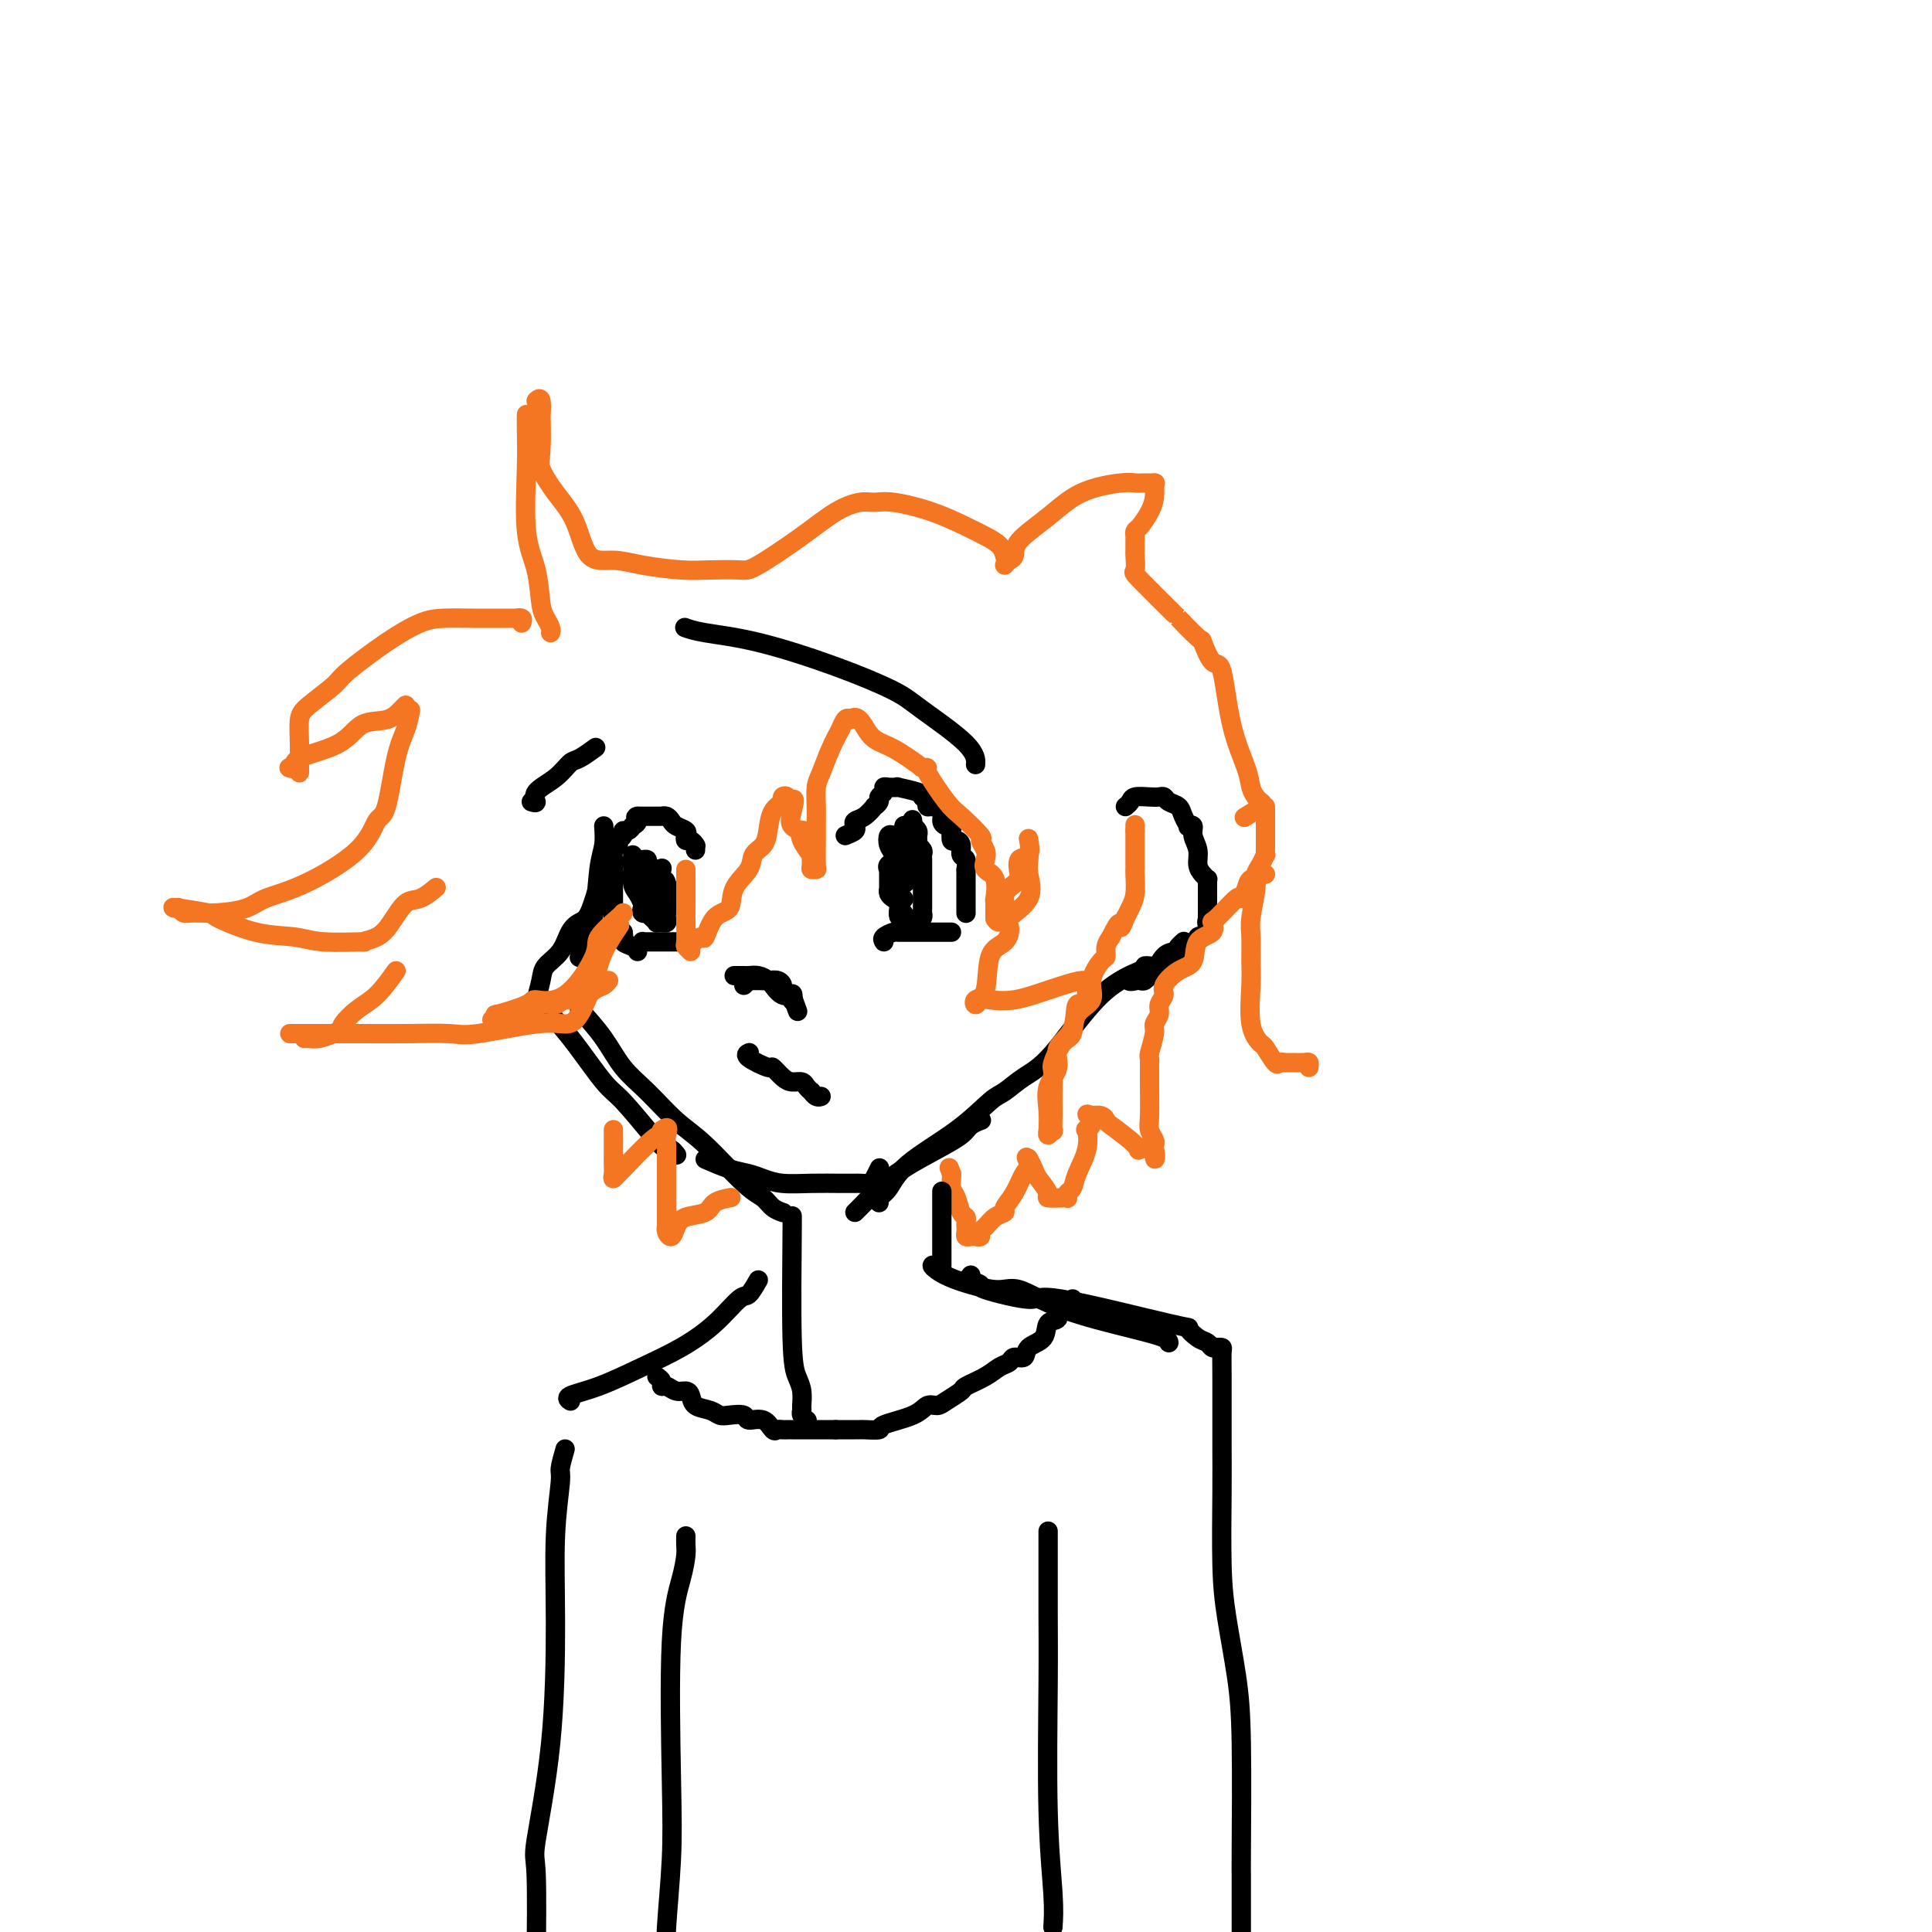 <svg viewBox='0 0 400 400' version='1.1' xmlns='http://www.w3.org/2000/svg' xmlns:xlink='http://www.w3.org/1999/xlink'><g fill='none' stroke='rgb(0,0,0)' stroke-width='4' stroke-linecap='round' stroke-linejoin='round'><path d='M125,171c0.097,1.355 0.194,2.710 0,4c-0.194,1.290 -0.679,2.514 -1,5c-0.321,2.486 -0.478,6.235 -1,9c-0.522,2.765 -1.408,4.545 -2,6c-0.592,1.455 -0.890,2.584 -1,3c-0.110,0.416 -0.031,0.119 0,0c0.031,-0.119 0.016,-0.059 0,0'/><path d='M126,178c-0.357,0.674 -0.715,1.348 -1,2c-0.285,0.652 -0.498,1.284 -1,3c-0.502,1.716 -1.294,4.518 -2,6c-0.706,1.482 -1.327,1.644 -2,2c-0.673,0.356 -1.400,0.905 -2,2c-0.600,1.095 -1.075,2.737 -2,4c-0.925,1.263 -2.300,2.146 -3,3c-0.700,0.854 -0.723,1.679 -1,3c-0.277,1.321 -0.806,3.138 -1,4c-0.194,0.862 -0.052,0.771 0,1c0.052,0.229 0.015,0.780 0,1c-0.015,0.220 -0.007,0.110 0,0'/><path d='M114,210c1.512,1.701 3.025,3.402 5,6c1.975,2.598 4.413,6.093 6,8c1.587,1.907 2.324,2.228 4,4c1.676,1.772 4.292,4.997 6,7c1.708,2.003 2.509,2.784 3,3c0.491,0.216 0.671,-0.134 1,0c0.329,0.134 0.808,0.753 1,1c0.192,0.247 0.096,0.124 0,0'/><path d='M120,209c1.772,1.966 3.544,3.932 5,6c1.456,2.068 2.595,4.238 4,6c1.405,1.762 3.076,3.115 5,5c1.924,1.885 4.101,4.301 6,6c1.899,1.699 3.522,2.679 6,5c2.478,2.321 5.813,5.981 8,8c2.187,2.019 3.225,2.397 4,3c0.775,0.603 1.285,1.432 2,2c0.715,0.568 1.633,0.877 2,1c0.367,0.123 0.184,0.062 0,0'/><path d='M146,240c1.729,0.754 3.458,1.509 5,2c1.542,0.491 2.899,0.720 4,1c1.101,0.280 1.948,0.611 3,1c1.052,0.389 2.308,0.836 4,1c1.692,0.164 3.819,0.044 6,0c2.181,-0.044 4.415,-0.014 6,0c1.585,0.014 2.519,0.010 3,0c0.481,-0.010 0.507,-0.028 1,0c0.493,0.028 1.452,0.100 2,0c0.548,-0.100 0.686,-0.373 1,-1c0.314,-0.627 0.804,-1.608 1,-2c0.196,-0.392 0.098,-0.196 0,0'/><path d='M177,251c0.074,-0.064 0.149,-0.128 1,-1c0.851,-0.872 2.479,-2.552 4,-4c1.521,-1.448 2.937,-2.665 5,-4c2.063,-1.335 4.774,-2.789 7,-4c2.226,-1.211 3.968,-2.180 5,-3c1.032,-0.820 1.355,-1.490 2,-2c0.645,-0.510 1.613,-0.860 2,-1c0.387,-0.140 0.194,-0.070 0,0'/><path d='M182,249c-0.172,-0.303 -0.345,-0.606 0,-1c0.345,-0.394 1.207,-0.877 2,-2c0.793,-1.123 1.516,-2.884 4,-5c2.484,-2.116 6.729,-4.585 10,-7c3.271,-2.415 5.568,-4.775 7,-6c1.432,-1.225 1.999,-1.316 3,-2c1.001,-0.684 2.435,-1.963 4,-3c1.565,-1.037 3.260,-1.833 6,-5c2.740,-3.167 6.524,-8.705 10,-12c3.476,-3.295 6.643,-4.347 8,-5c1.357,-0.653 0.904,-0.907 1,-1c0.096,-0.093 0.742,-0.027 1,0c0.258,0.027 0.129,0.013 0,0'/><path d='M233,167c0.386,-0.310 0.772,-0.620 1,-1c0.228,-0.380 0.298,-0.831 1,-1c0.702,-0.169 2.037,-0.057 3,0c0.963,0.057 1.553,0.059 2,0c0.447,-0.059 0.751,-0.180 1,0c0.249,0.180 0.444,0.662 1,1c0.556,0.338 1.474,0.534 2,1c0.526,0.466 0.662,1.202 1,2c0.338,0.798 0.879,1.659 1,2c0.121,0.341 -0.179,0.164 0,0c0.179,-0.164 0.835,-0.314 1,0c0.165,0.314 -0.162,1.093 0,2c0.162,0.907 0.814,1.941 1,3c0.186,1.059 -0.094,2.142 0,3c0.094,0.858 0.561,1.490 1,2c0.439,0.510 0.850,0.899 1,1c0.150,0.101 0.040,-0.086 0,0c-0.040,0.086 -0.011,0.446 0,1c0.011,0.554 0.003,1.303 0,2c-0.003,0.697 -0.001,1.341 0,2c0.001,0.659 0.000,1.331 0,2c-0.000,0.669 -0.000,1.334 0,2'/><path d='M250,191c0.932,3.663 0.261,0.822 0,0c-0.261,-0.822 -0.112,0.376 0,1c0.112,0.624 0.186,0.673 0,1c-0.186,0.327 -0.631,0.932 -1,1c-0.369,0.068 -0.663,-0.399 -1,0c-0.337,0.399 -0.719,1.665 -1,2c-0.281,0.335 -0.461,-0.260 -1,0c-0.539,0.260 -1.437,1.375 -2,2c-0.563,0.625 -0.791,0.760 -1,1c-0.209,0.240 -0.399,0.587 -1,1c-0.601,0.413 -1.614,0.894 -2,1c-0.386,0.106 -0.145,-0.164 0,0c0.145,0.164 0.193,0.762 0,1c-0.193,0.238 -0.629,0.116 -1,0c-0.371,-0.116 -0.678,-0.227 -1,0c-0.322,0.227 -0.661,0.793 -1,1c-0.339,0.207 -0.679,0.055 -1,0c-0.321,-0.055 -0.622,-0.015 -1,0c-0.378,0.015 -0.833,0.004 -1,0c-0.167,-0.004 -0.048,-0.001 0,0c0.048,0.001 0.024,0.001 0,0'/><path d='M234,203c-0.689,0.220 0.589,0.268 1,0c0.411,-0.268 -0.045,-0.854 0,-1c0.045,-0.146 0.592,0.146 1,0c0.408,-0.146 0.676,-0.732 1,-1c0.324,-0.268 0.702,-0.218 1,0c0.298,0.218 0.514,0.605 1,0c0.486,-0.605 1.241,-2.201 2,-3c0.759,-0.799 1.523,-0.802 2,-1c0.477,-0.198 0.667,-0.592 1,-1c0.333,-0.408 0.809,-0.831 1,-1c0.191,-0.169 0.095,-0.085 0,0'/><path d='M175,173c0.834,-0.336 1.667,-0.672 2,-1c0.333,-0.328 0.165,-0.647 0,-1c-0.165,-0.353 -0.327,-0.738 0,-1c0.327,-0.262 1.144,-0.399 2,-1c0.856,-0.601 1.750,-1.666 2,-2c0.250,-0.334 -0.144,0.065 0,0c0.144,-0.065 0.825,-0.592 1,-1c0.175,-0.408 -0.155,-0.698 0,-1c0.155,-0.302 0.794,-0.618 1,-1c0.206,-0.382 -0.022,-0.832 0,-1c0.022,-0.168 0.293,-0.056 1,0c0.707,0.056 1.849,0.056 2,0c0.151,-0.056 -0.690,-0.169 0,0c0.690,0.169 2.911,0.620 4,1c1.089,0.380 1.044,0.690 1,1'/><path d='M191,165c1.471,0.318 1.150,0.614 1,1c-0.150,0.386 -0.128,0.864 0,1c0.128,0.136 0.364,-0.069 1,0c0.636,0.069 1.673,0.413 2,1c0.327,0.587 -0.057,1.419 0,2c0.057,0.581 0.554,0.912 1,1c0.446,0.088 0.842,-0.065 1,0c0.158,0.065 0.080,0.350 0,1c-0.080,0.650 -0.161,1.664 0,2c0.161,0.336 0.565,-0.007 1,0c0.435,0.007 0.901,0.366 1,1c0.099,0.634 -0.170,1.545 0,2c0.170,0.455 0.778,0.454 1,1c0.222,0.546 0.060,1.641 0,2c-0.060,0.359 -0.016,-0.016 0,0c0.016,0.016 0.004,0.424 0,1c-0.004,0.576 -0.001,1.321 0,2c0.001,0.679 0.000,1.292 0,2c-0.000,0.708 -0.000,1.510 0,2c0.000,0.490 0.000,0.667 0,1c-0.000,0.333 -0.000,0.820 0,1c0.000,0.180 0.000,0.051 0,0c-0.000,-0.051 -0.000,-0.026 0,0'/><path d='M186,173c-0.317,0.049 -0.635,0.098 -1,0c-0.365,-0.098 -0.778,-0.342 -1,0c-0.222,0.342 -0.252,1.272 0,2c0.252,0.728 0.786,1.256 1,2c0.214,0.744 0.109,1.704 0,2c-0.109,0.296 -0.223,-0.074 0,0c0.223,0.074 0.781,0.591 1,1c0.219,0.409 0.097,0.709 0,1c-0.097,0.291 -0.170,0.571 0,1c0.170,0.429 0.581,1.005 1,1c0.419,-0.005 0.844,-0.593 1,-1c0.156,-0.407 0.042,-0.634 0,-1c-0.042,-0.366 -0.011,-0.871 0,-1c0.011,-0.129 0.003,0.117 0,0c-0.003,-0.117 -0.001,-0.598 0,-1c0.001,-0.402 0.001,-0.724 0,-1c-0.001,-0.276 -0.003,-0.505 0,-1c0.003,-0.495 0.011,-1.256 0,-2c-0.011,-0.744 -0.041,-1.469 0,-2c0.041,-0.531 0.155,-0.866 0,-1c-0.155,-0.134 -0.577,-0.067 -1,0'/><path d='M187,172c0.216,-1.737 0.256,-1.079 0,0c-0.256,1.079 -0.808,2.579 -1,3c-0.192,0.421 -0.023,-0.237 0,0c0.023,0.237 -0.099,1.369 0,2c0.099,0.631 0.419,0.760 0,1c-0.419,0.240 -1.576,0.589 -2,1c-0.424,0.411 -0.114,0.883 0,1c0.114,0.117 0.030,-0.122 0,0c-0.030,0.122 -0.008,0.606 0,1c0.008,0.394 0.001,0.697 0,1c-0.001,0.303 0.002,0.606 0,1c-0.002,0.394 -0.011,0.878 0,1c0.011,0.122 0.042,-0.119 0,0c-0.042,0.119 -0.155,0.599 0,1c0.155,0.401 0.580,0.723 1,1c0.420,0.277 0.834,0.508 1,1c0.166,0.492 0.083,1.246 0,2'/><path d='M186,189c0.261,1.425 -0.085,0.488 0,0c0.085,-0.488 0.601,-0.526 1,0c0.399,0.526 0.681,1.616 1,2c0.319,0.384 0.674,0.061 1,0c0.326,-0.061 0.623,0.141 1,0c0.377,-0.141 0.833,-0.623 1,-1c0.167,-0.377 0.045,-0.648 0,-1c-0.045,-0.352 -0.012,-0.784 0,-1c0.012,-0.216 0.003,-0.214 0,-1c-0.003,-0.786 -0.001,-2.358 0,-3c0.001,-0.642 0.000,-0.353 0,-1c-0.000,-0.647 -0.000,-2.229 0,-3c0.000,-0.771 0.001,-0.731 0,-1c-0.001,-0.269 -0.004,-0.847 0,-1c0.004,-0.153 0.015,0.117 0,0c-0.015,-0.117 -0.057,-0.623 0,-1c0.057,-0.377 0.211,-0.626 0,-1c-0.211,-0.374 -0.788,-0.874 -1,-1c-0.212,-0.126 -0.060,0.121 0,0c0.060,-0.121 0.026,-0.610 0,-1c-0.026,-0.390 -0.046,-0.682 0,-1c0.046,-0.318 0.156,-0.662 0,-1c-0.156,-0.338 -0.578,-0.669 -1,-1'/><path d='M189,171c-0.251,-2.821 0.121,-0.372 0,1c-0.121,1.372 -0.736,1.668 -1,2c-0.264,0.332 -0.176,0.701 0,1c0.176,0.299 0.439,0.527 0,1c-0.439,0.473 -1.582,1.191 -2,2c-0.418,0.809 -0.112,1.709 0,2c0.112,0.291 0.030,-0.028 0,0c-0.030,0.028 -0.008,0.404 0,1c0.008,0.596 0.001,1.413 0,2c-0.001,0.587 0.003,0.946 0,1c-0.003,0.054 -0.015,-0.195 0,0c0.015,0.195 0.055,0.836 0,1c-0.055,0.164 -0.207,-0.148 0,0c0.207,0.148 0.773,0.757 1,1c0.227,0.243 0.113,0.122 0,0'/><path d='M144,176c0.006,-0.414 0.012,-0.828 0,-1c-0.012,-0.172 -0.042,-0.102 0,0c0.042,0.102 0.157,0.234 0,0c-0.157,-0.234 -0.585,-0.836 -1,-1c-0.415,-0.164 -0.818,0.111 -1,0c-0.182,-0.111 -0.143,-0.608 0,-1c0.143,-0.392 0.388,-0.679 0,-1c-0.388,-0.321 -1.411,-0.674 -2,-1c-0.589,-0.326 -0.746,-0.623 -1,-1c-0.254,-0.377 -0.607,-0.833 -1,-1c-0.393,-0.167 -0.827,-0.045 -1,0c-0.173,0.045 -0.084,0.012 0,0c0.084,-0.012 0.163,-0.003 0,0c-0.163,0.003 -0.570,0.001 -1,0c-0.430,-0.001 -0.885,-0.000 -1,0c-0.115,0.000 0.110,0.000 0,0c-0.110,-0.000 -0.555,-0.000 -1,0c-0.445,0.000 -0.889,0.000 -1,0c-0.111,-0.000 0.111,-0.000 0,0c-0.111,0.000 -0.556,0.000 -1,0'/><path d='M132,169c-0.864,0.161 -0.025,0.564 0,1c0.025,0.436 -0.763,0.904 -1,1c-0.237,0.096 0.076,-0.182 0,0c-0.076,0.182 -0.541,0.822 -1,1c-0.459,0.178 -0.911,-0.108 -1,0c-0.089,0.108 0.186,0.609 0,1c-0.186,0.391 -0.835,0.673 -1,1c-0.165,0.327 0.152,0.699 0,1c-0.152,0.301 -0.773,0.532 -1,1c-0.227,0.468 -0.061,1.172 0,2c0.061,0.828 0.016,1.781 0,2c-0.016,0.219 -0.004,-0.296 0,0c0.004,0.296 0.001,1.403 0,2c-0.001,0.597 -0.000,0.684 0,1c0.000,0.316 0.000,0.862 0,1c-0.000,0.138 -0.000,-0.131 0,0c0.000,0.131 0.000,0.661 0,1c-0.000,0.339 -0.001,0.486 0,1c0.001,0.514 0.004,1.395 0,2c-0.004,0.605 -0.016,0.936 0,1c0.016,0.064 0.060,-0.137 0,0c-0.060,0.137 -0.222,0.614 0,1c0.222,0.386 0.829,0.681 1,1c0.171,0.319 -0.094,0.663 0,1c0.094,0.337 0.547,0.669 1,1'/><path d='M129,193c0.338,2.498 0.182,1.244 0,1c-0.182,-0.244 -0.389,0.522 0,1c0.389,0.478 1.374,0.667 2,1c0.626,0.333 0.893,0.809 1,1c0.107,0.191 0.053,0.095 0,0'/><path d='M132,196c0.446,-0.423 0.893,-0.845 1,-1c0.107,-0.155 -0.125,-0.041 0,0c0.125,0.041 0.608,0.011 1,0c0.392,-0.011 0.693,-0.003 1,0c0.307,0.003 0.621,0.001 1,0c0.379,-0.001 0.823,-0.000 1,0c0.177,0.000 0.085,0.000 0,0c-0.085,-0.000 -0.165,-0.000 0,0c0.165,0.000 0.573,0.000 1,0c0.427,-0.000 0.871,-0.000 1,0c0.129,0.000 -0.058,0.000 0,0c0.058,-0.000 0.362,-0.000 1,0c0.638,0.000 1.611,0.000 2,0c0.389,-0.000 0.195,-0.000 0,0'/><path d='M183,195c-0.197,-0.309 -0.393,-0.619 0,-1c0.393,-0.381 1.376,-0.834 2,-1c0.624,-0.166 0.888,-0.044 1,0c0.112,0.044 0.073,0.012 0,0c-0.073,-0.012 -0.179,-0.003 0,0c0.179,0.003 0.644,0.001 1,0c0.356,-0.001 0.603,-0.000 1,0c0.397,0.000 0.943,0.000 1,0c0.057,-0.000 -0.374,-0.000 0,0c0.374,0.000 1.553,0.000 2,0c0.447,-0.000 0.161,-0.000 0,0c-0.161,0.000 -0.197,0.000 0,0c0.197,-0.000 0.626,-0.000 1,0c0.374,0.000 0.691,0.000 1,0c0.309,-0.000 0.608,-0.000 1,0c0.392,0.000 0.876,0.000 1,0c0.124,-0.000 -0.111,-0.000 0,0c0.111,0.000 0.568,0.000 1,0c0.432,-0.000 0.838,-0.000 1,0c0.162,0.000 0.081,0.000 0,0'/><path d='M131,177c0.002,0.319 0.003,0.637 0,1c-0.003,0.363 -0.011,0.769 0,1c0.011,0.231 0.042,0.285 0,1c-0.042,0.715 -0.156,2.090 0,3c0.156,0.910 0.582,1.354 1,2c0.418,0.646 0.829,1.493 1,2c0.171,0.507 0.101,0.675 0,1c-0.101,0.325 -0.233,0.809 0,1c0.233,0.191 0.832,0.090 1,0c0.168,-0.090 -0.095,-0.168 0,0c0.095,0.168 0.546,0.581 1,1c0.454,0.419 0.910,0.845 1,1c0.090,0.155 -0.186,0.039 0,0c0.186,-0.039 0.834,-0.001 1,0c0.166,0.001 -0.152,-0.037 0,0c0.152,0.037 0.773,0.147 1,0c0.227,-0.147 0.061,-0.551 0,-1c-0.061,-0.449 -0.016,-0.941 0,-1c0.016,-0.059 0.004,0.316 0,0c-0.004,-0.316 -0.001,-1.324 0,-2c0.001,-0.676 0.000,-1.021 0,-1c-0.000,0.021 -0.000,0.408 0,0c0.000,-0.408 0.000,-1.610 0,-2c-0.000,-0.390 -0.000,0.031 0,0c0.000,-0.031 0.000,-0.516 0,-1'/><path d='M138,183c-0.225,-1.344 -0.786,-0.703 -1,-1c-0.214,-0.297 -0.081,-1.534 0,-2c0.081,-0.466 0.109,-0.163 0,0c-0.109,0.163 -0.354,0.187 -1,0c-0.646,-0.187 -1.693,-0.586 -2,-1c-0.307,-0.414 0.125,-0.844 0,-1c-0.125,-0.156 -0.806,-0.039 -1,0c-0.194,0.039 0.099,-0.001 0,0c-0.099,0.001 -0.590,0.042 -1,0c-0.410,-0.042 -0.738,-0.167 -1,0c-0.262,0.167 -0.459,0.625 0,1c0.459,0.375 1.573,0.667 2,1c0.427,0.333 0.166,0.708 0,1c-0.166,0.292 -0.237,0.502 0,1c0.237,0.498 0.782,1.285 1,2c0.218,0.715 0.109,1.357 0,2'/><path d='M134,186c0.687,1.421 0.906,0.974 1,1c0.094,0.026 0.063,0.524 0,1c-0.063,0.476 -0.159,0.928 0,1c0.159,0.072 0.574,-0.236 1,0c0.426,0.236 0.864,1.016 1,1c0.136,-0.016 -0.030,-0.827 0,-1c0.030,-0.173 0.255,0.294 0,0c-0.255,-0.294 -0.992,-1.348 -1,-2c-0.008,-0.652 0.712,-0.900 1,-1c0.288,-0.100 0.144,-0.050 0,0'/><path d='M154,204c0.444,-0.423 0.888,-0.845 1,-1c0.112,-0.155 -0.108,-0.041 0,0c0.108,0.041 0.543,0.010 1,0c0.457,-0.010 0.936,0.000 1,0c0.064,-0.000 -0.286,-0.012 0,0c0.286,0.012 1.209,0.046 2,0c0.791,-0.046 1.451,-0.173 2,0c0.549,0.173 0.988,0.646 1,1c0.012,0.354 -0.403,0.589 0,1c0.403,0.411 1.623,0.997 2,1c0.377,0.003 -0.091,-0.576 0,0c0.091,0.576 0.740,2.307 1,3c0.260,0.693 0.130,0.346 0,0'/><path d='M155,218c0.117,-0.049 0.233,-0.098 0,0c-0.233,0.098 -0.817,0.342 0,1c0.817,0.658 3.035,1.731 4,2c0.965,0.269 0.678,-0.265 1,0c0.322,0.265 1.253,1.329 2,2c0.747,0.671 1.310,0.949 2,1c0.690,0.051 1.508,-0.126 2,0c0.492,0.126 0.657,0.556 1,1c0.343,0.444 0.863,0.904 1,1c0.137,0.096 -0.107,-0.170 0,0c0.107,0.170 0.567,0.777 1,1c0.433,0.223 0.838,0.064 1,0c0.162,-0.064 0.081,-0.032 0,0'/><path d='M152,202c0.327,0.002 0.654,0.003 1,0c0.346,-0.003 0.710,-0.011 1,0c0.290,0.011 0.507,0.039 1,0c0.493,-0.039 1.262,-0.146 2,0c0.738,0.146 1.445,0.546 2,1c0.555,0.454 0.958,0.963 1,1c0.042,0.037 -0.276,-0.396 0,0c0.276,0.396 1.146,1.622 2,2c0.854,0.378 1.691,-0.090 2,0c0.309,0.090 0.088,0.740 0,1c-0.088,0.260 -0.044,0.130 0,0'/><path d='M202,158c-0.016,0.265 -0.032,0.530 0,0c0.032,-0.530 0.113,-1.854 -2,-4c-2.113,-2.146 -6.421,-5.114 -9,-7c-2.579,-1.886 -3.431,-2.691 -6,-4c-2.569,-1.309 -6.857,-3.121 -12,-5c-5.143,-1.879 -11.141,-3.823 -16,-5c-4.859,-1.177 -8.577,-1.586 -11,-2c-2.423,-0.414 -3.549,-0.833 -4,-1c-0.451,-0.167 -0.225,-0.084 0,0'/><path d='M110,166c0.522,0.159 1.045,0.318 1,0c-0.045,-0.318 -0.656,-1.112 0,-2c0.656,-0.888 2.579,-1.871 4,-3c1.421,-1.129 2.340,-2.406 3,-3c0.660,-0.594 1.062,-0.506 2,-1c0.938,-0.494 2.411,-1.570 3,-2c0.589,-0.430 0.295,-0.215 0,0'/></g>
<g fill='none' stroke='rgb(244,118,35)' stroke-width='4' stroke-linecap='round' stroke-linejoin='round'><path d='M108,129c0.148,-0.423 0.296,-0.845 0,-1c-0.296,-0.155 -1.037,-0.042 -1,0c0.037,0.042 0.851,0.012 0,0c-0.851,-0.012 -3.367,-0.008 -5,0c-1.633,0.008 -2.381,0.019 -4,0c-1.619,-0.019 -4.107,-0.068 -6,0c-1.893,0.068 -3.189,0.252 -5,1c-1.811,0.748 -4.135,2.061 -7,4c-2.865,1.939 -6.270,4.506 -8,6c-1.730,1.494 -1.784,1.917 -3,3c-1.216,1.083 -3.594,2.826 -5,4c-1.406,1.174 -1.841,1.779 -2,3c-0.159,1.221 -0.043,3.059 0,5c0.043,1.941 0.011,3.984 0,5c-0.011,1.016 -0.003,1.005 0,1c0.003,-0.005 0.002,-0.002 0,0'/><path d='M60,159c-0.140,-0.045 -0.279,-0.089 0,0c0.279,0.089 0.977,0.313 1,0c0.023,-0.313 -0.628,-1.162 1,-2c1.628,-0.838 5.536,-1.664 8,-3c2.464,-1.336 3.483,-3.181 5,-4c1.517,-0.819 3.531,-0.612 5,-1c1.469,-0.388 2.394,-1.372 3,-2c0.606,-0.628 0.894,-0.900 1,-1c0.106,-0.100 0.030,-0.029 0,0c-0.030,0.029 -0.015,0.014 0,0'/><path d='M85,147c-0.244,1.300 -0.488,2.599 -1,4c-0.512,1.401 -1.292,2.903 -2,6c-0.708,3.097 -1.344,7.788 -2,10c-0.656,2.212 -1.331,1.944 -2,3c-0.669,1.056 -1.332,3.436 -4,6c-2.668,2.564 -7.341,5.314 -11,7c-3.659,1.686 -6.304,2.309 -8,3c-1.696,0.691 -2.444,1.449 -4,2c-1.556,0.551 -3.920,0.893 -6,1c-2.080,0.107 -3.877,-0.023 -5,0c-1.123,0.023 -1.572,0.198 -2,0c-0.428,-0.198 -0.837,-0.771 -1,-1c-0.163,-0.229 -0.082,-0.115 0,0'/><path d='M36,188c-0.246,-0.106 -0.492,-0.211 1,0c1.492,0.211 4.722,0.740 6,1c1.278,0.260 0.604,0.252 2,1c1.396,0.748 4.862,2.254 8,3c3.138,0.746 5.950,0.734 8,1c2.050,0.266 3.339,0.810 6,1c2.661,0.190 6.694,0.026 8,0c1.306,-0.026 -0.115,0.086 0,0c0.115,-0.086 1.765,-0.370 3,-1c1.235,-0.630 2.055,-1.605 3,-3c0.945,-1.395 2.016,-3.209 3,-4c0.984,-0.791 1.880,-0.559 3,-1c1.120,-0.441 2.463,-1.555 3,-2c0.537,-0.445 0.269,-0.223 0,0'/><path d='M82,201c-1.328,1.856 -2.656,3.712 -4,5c-1.344,1.288 -2.705,2.008 -4,3c-1.295,0.992 -2.525,2.255 -3,3c-0.475,0.745 -0.197,0.970 0,1c0.197,0.030 0.312,-0.136 0,0c-0.312,0.136 -1.050,0.572 -2,1c-0.950,0.428 -2.110,0.847 -3,1c-0.890,0.153 -1.509,0.041 -2,0c-0.491,-0.041 -0.855,-0.012 -1,0c-0.145,0.012 -0.073,0.006 0,0'/><path d='M60,214c0.577,-0.000 1.154,-0.000 2,0c0.846,0.000 1.961,0.000 3,0c1.039,-0.000 2.000,-0.001 3,0c1.000,0.001 2.038,0.002 3,0c0.962,-0.002 1.849,-0.008 4,0c2.151,0.008 5.566,0.031 9,0c3.434,-0.031 6.886,-0.115 9,0c2.114,0.115 2.888,0.430 6,0c3.112,-0.430 8.561,-1.603 12,-2c3.439,-0.397 4.866,-0.016 6,0c1.134,0.016 1.974,-0.332 3,-2c1.026,-1.668 2.236,-4.657 3,-7c0.764,-2.343 1.081,-4.040 2,-6c0.919,-1.960 2.440,-4.181 3,-5c0.560,-0.819 0.160,-0.234 0,0c-0.160,0.234 -0.080,0.117 0,0'/><path d='M129,189c0.036,0.028 0.072,0.056 -1,1c-1.072,0.944 -3.252,2.805 -4,4c-0.748,1.195 -0.066,1.726 -1,4c-0.934,2.274 -3.485,6.293 -6,8c-2.515,1.707 -4.993,1.102 -6,1c-1.007,-0.102 -0.543,0.299 -2,1c-1.457,0.701 -4.834,1.703 -6,2c-1.166,0.297 -0.122,-0.112 0,0c0.122,0.112 -0.680,0.746 -1,1c-0.320,0.254 -0.160,0.127 0,0'/><path d='M103,211c0.474,-0.427 0.949,-0.854 1,-1c0.051,-0.146 -0.320,-0.010 0,0c0.320,0.010 1.331,-0.107 2,0c0.669,0.107 0.997,0.437 2,0c1.003,-0.437 2.681,-1.641 4,-2c1.319,-0.359 2.279,0.125 3,0c0.721,-0.125 1.202,-0.860 2,-1c0.798,-0.140 1.913,0.316 3,0c1.087,-0.316 2.147,-1.404 3,-2c0.853,-0.596 1.499,-0.699 2,-1c0.501,-0.301 0.857,-0.800 1,-1c0.143,-0.200 0.071,-0.100 0,0'/><path d='M114,131c0.087,-0.241 0.173,-0.482 0,-1c-0.173,-0.518 -0.607,-1.311 -1,-2c-0.393,-0.689 -0.746,-1.272 -1,-3c-0.254,-1.728 -0.408,-4.600 -1,-7c-0.592,-2.400 -1.623,-4.328 -2,-8c-0.377,-3.672 -0.101,-9.087 0,-13c0.101,-3.913 0.027,-6.323 0,-8c-0.027,-1.677 -0.008,-2.622 0,-3c0.008,-0.378 0.004,-0.189 0,0'/><path d='M111,83c0.421,-0.390 0.843,-0.780 1,0c0.157,0.780 0.050,2.731 0,3c-0.050,0.269 -0.043,-1.146 0,0c0.043,1.146 0.120,4.851 0,7c-0.120,2.149 -0.438,2.743 0,4c0.438,1.257 1.632,3.177 3,5c1.368,1.823 2.910,3.550 4,6c1.090,2.450 1.727,5.623 3,7c1.273,1.377 3.181,0.957 5,1c1.819,0.043 3.549,0.548 6,1c2.451,0.452 5.623,0.849 8,1c2.377,0.151 3.958,0.056 6,0c2.042,-0.056 4.546,-0.071 6,0c1.454,0.071 1.859,0.230 4,-1c2.141,-1.230 6.018,-3.847 9,-6c2.982,-2.153 5.068,-3.840 7,-5c1.932,-1.160 3.710,-1.793 5,-2c1.290,-0.207 2.091,0.014 3,0c0.909,-0.014 1.924,-0.261 4,0c2.076,0.261 5.211,1.030 8,2c2.789,0.970 5.231,2.141 7,3c1.769,0.859 2.866,1.405 4,2c1.134,0.595 2.305,1.237 3,2c0.695,0.763 0.913,1.647 1,2c0.087,0.353 0.044,0.177 0,0'/><path d='M208,117c0.302,-0.370 0.604,-0.739 1,-1c0.396,-0.261 0.886,-0.413 1,-1c0.114,-0.587 -0.149,-1.607 1,-3c1.149,-1.393 3.711,-3.158 6,-5c2.289,-1.842 4.305,-3.762 7,-5c2.695,-1.238 6.067,-1.796 8,-2c1.933,-0.204 2.425,-0.055 3,0c0.575,0.055 1.232,0.015 2,0c0.768,-0.015 1.648,-0.004 2,0c0.352,0.004 0.176,0.002 0,0'/><path d='M239,100c0.061,1.013 0.121,2.026 0,3c-0.121,0.974 -0.425,1.909 -1,3c-0.575,1.091 -1.422,2.338 -2,3c-0.578,0.662 -0.887,0.738 -1,1c-0.113,0.262 -0.029,0.708 0,1c0.029,0.292 0.005,0.429 0,1c-0.005,0.571 0.011,1.577 0,2c-0.011,0.423 -0.049,0.263 0,1c0.049,0.737 0.185,2.370 0,3c-0.185,0.630 -0.692,0.256 1,2c1.692,1.744 5.584,5.607 7,7c1.416,1.393 0.358,0.315 1,1c0.642,0.685 2.986,3.131 4,4c1.014,0.869 0.699,0.161 1,1c0.301,0.839 1.218,3.225 2,4c0.782,0.775 1.428,-0.063 2,2c0.572,2.063 1.070,7.025 2,11c0.930,3.975 2.291,6.962 3,9c0.709,2.038 0.767,3.128 1,4c0.233,0.872 0.640,1.526 1,2c0.360,0.474 0.674,0.766 1,1c0.326,0.234 0.665,0.409 0,1c-0.665,0.591 -2.333,1.597 -3,2c-0.667,0.403 -0.334,0.201 0,0'/><path d='M213,177c0.033,0.205 0.065,0.410 0,1c-0.065,0.590 -0.229,1.566 0,3c0.229,1.434 0.849,3.328 0,5c-0.849,1.672 -3.168,3.124 -4,4c-0.832,0.876 -0.178,1.176 0,2c0.178,0.824 -0.121,2.173 -1,3c-0.879,0.827 -2.338,1.132 -3,3c-0.662,1.868 -0.527,5.299 -1,7c-0.473,1.701 -1.553,1.673 -2,2c-0.447,0.327 -0.262,1.011 0,1c0.262,-0.011 0.599,-0.715 1,-1c0.401,-0.285 0.864,-0.150 2,0c1.136,0.150 2.945,0.315 5,0c2.055,-0.315 4.354,-1.109 7,-2c2.646,-0.891 5.637,-1.878 7,-2c1.363,-0.122 1.098,0.621 1,1c-0.098,0.379 -0.028,0.394 0,1c0.028,0.606 0.014,1.803 0,3'/><path d='M225,208c-0.289,0.521 -1.511,-0.676 -2,0c-0.489,0.676 -0.247,3.225 -1,5c-0.753,1.775 -2.503,2.774 -3,4c-0.497,1.226 0.259,2.677 0,4c-0.259,1.323 -1.535,2.517 -2,4c-0.465,1.483 -0.121,3.254 0,5c0.121,1.746 0.018,3.465 0,4c-0.018,0.535 0.048,-0.115 0,0c-0.048,0.115 -0.209,0.996 0,1c0.209,0.004 0.788,-0.868 1,-1c0.212,-0.132 0.057,0.476 0,0c-0.057,-0.476 -0.017,-2.037 0,-3c0.017,-0.963 0.010,-1.330 0,-2c-0.010,-0.670 -0.023,-1.644 0,-3c0.023,-1.356 0.084,-3.094 0,-4c-0.084,-0.906 -0.312,-0.979 0,-2c0.312,-1.021 1.164,-2.989 2,-4c0.836,-1.011 1.656,-1.066 2,-2c0.344,-0.934 0.212,-2.746 1,-4c0.788,-1.254 2.498,-1.950 3,-3c0.502,-1.050 -0.202,-2.455 0,-4c0.202,-1.545 1.312,-3.228 2,-4c0.688,-0.772 0.954,-0.631 1,-1c0.046,-0.369 -0.130,-1.248 0,-2c0.130,-0.752 0.565,-1.376 1,-2'/><path d='M230,194c2.246,-4.657 1.859,-2.299 2,-2c0.141,0.299 0.808,-1.461 1,-2c0.192,-0.539 -0.092,0.143 0,0c0.092,-0.143 0.561,-1.109 1,-2c0.439,-0.891 0.850,-1.706 1,-3c0.150,-1.294 0.040,-3.069 0,-4c-0.040,-0.931 -0.011,-1.020 0,-1c0.011,0.020 0.003,0.149 0,-1c-0.003,-1.149 -0.001,-3.576 0,-5c0.001,-1.424 0.000,-1.845 0,-2c-0.000,-0.155 -0.000,-0.044 0,0c0.000,0.044 0.000,0.022 0,0'/><path d='M235,172c0.000,-2.167 0.000,-1.083 0,0'/><path d='M142,180c0.000,0.508 0.000,1.016 0,1c-0.000,-0.016 -0.000,-0.557 0,0c0.000,0.557 0.000,2.212 0,3c-0.000,0.788 -0.001,0.707 0,1c0.001,0.293 0.005,0.958 0,2c-0.005,1.042 -0.017,2.460 0,4c0.017,1.540 0.064,3.203 0,4c-0.064,0.797 -0.239,0.729 0,1c0.239,0.271 0.892,0.882 1,1c0.108,0.118 -0.328,-0.256 0,-1c0.328,-0.744 1.420,-1.857 2,-2c0.580,-0.143 0.650,0.685 1,0c0.350,-0.685 0.982,-2.883 2,-4c1.018,-1.117 2.423,-1.152 3,-2c0.577,-0.848 0.326,-2.508 1,-4c0.674,-1.492 2.273,-2.816 3,-4c0.727,-1.184 0.581,-2.229 1,-3c0.419,-0.771 1.404,-1.268 2,-2c0.596,-0.732 0.804,-1.700 1,-3c0.196,-1.300 0.378,-2.931 1,-4c0.622,-1.069 1.682,-1.575 2,-2c0.318,-0.425 -0.107,-0.768 0,-1c0.107,-0.232 0.745,-0.352 1,0c0.255,0.352 0.128,1.176 0,2'/><path d='M163,167c2.115,-3.187 1.402,-0.653 1,1c-0.402,1.653 -0.492,2.427 0,3c0.492,0.573 1.568,0.947 2,1c0.432,0.053 0.221,-0.214 0,0c-0.221,0.214 -0.453,0.909 0,2c0.453,1.091 1.589,2.580 2,3c0.411,0.420 0.096,-0.227 0,0c-0.096,0.227 0.027,1.327 0,2c-0.027,0.673 -0.203,0.917 0,1c0.203,0.083 0.787,0.004 1,0c0.213,-0.004 0.057,0.067 0,-1c-0.057,-1.067 -0.013,-3.270 0,-5c0.013,-1.730 -0.005,-2.986 0,-4c0.005,-1.014 0.034,-1.786 0,-3c-0.034,-1.214 -0.129,-2.869 0,-4c0.129,-1.131 0.482,-1.736 1,-3c0.518,-1.264 1.199,-3.187 2,-5c0.801,-1.813 1.720,-3.517 2,-4c0.280,-0.483 -0.078,0.255 0,0c0.078,-0.255 0.594,-1.501 1,-2c0.406,-0.499 0.703,-0.249 1,0'/><path d='M176,149c1.783,-1.603 2.739,1.388 4,3c1.261,1.612 2.826,1.844 5,3c2.174,1.156 4.957,3.236 6,4c1.043,0.764 0.345,0.211 0,0c-0.345,-0.211 -0.338,-0.081 0,0c0.338,0.081 1.006,0.113 1,0c-0.006,-0.113 -0.686,-0.372 0,1c0.686,1.372 2.737,4.374 4,6c1.263,1.626 1.736,1.878 3,3c1.264,1.122 3.317,3.116 4,4c0.683,0.884 -0.006,0.657 0,1c0.006,0.343 0.705,1.256 1,2c0.295,0.744 0.184,1.320 0,2c-0.184,0.680 -0.442,1.463 0,2c0.442,0.537 1.582,0.826 2,2c0.418,1.174 0.112,3.233 0,4c-0.112,0.767 -0.030,0.242 0,0c0.030,-0.242 0.008,-0.201 0,0c-0.008,0.201 -0.002,0.562 0,1c0.002,0.438 0.001,0.955 0,1c-0.001,0.045 -0.000,-0.380 0,0c0.000,0.380 0.000,1.566 0,2c-0.000,0.434 -0.000,0.117 0,0c0.000,-0.117 0.000,-0.033 0,0c-0.000,0.033 -0.000,0.017 0,0'/><path d='M206,190c0.945,2.331 1.809,-0.343 2,-2c0.191,-1.657 -0.291,-2.297 0,-3c0.291,-0.703 1.353,-1.467 2,-2c0.647,-0.533 0.877,-0.833 1,-1c0.123,-0.167 0.138,-0.199 0,-1c-0.138,-0.801 -0.429,-2.369 0,-3c0.429,-0.631 1.577,-0.324 2,-1c0.423,-0.676 0.121,-2.336 0,-3c-0.121,-0.664 -0.060,-0.332 0,0'/><path d='M262,167c-0.002,1.838 -0.003,3.675 0,5c0.003,1.325 0.011,2.137 0,3c-0.011,0.863 -0.040,1.778 0,2c0.040,0.222 0.151,-0.250 0,0c-0.151,0.250 -0.562,1.223 -1,2c-0.438,0.777 -0.902,1.359 -1,2c-0.098,0.641 0.170,1.343 0,3c-0.170,1.657 -0.780,4.270 -1,6c-0.220,1.730 -0.052,2.576 0,4c0.052,1.424 -0.012,3.426 0,5c0.012,1.574 0.101,2.720 0,5c-0.101,2.280 -0.392,5.693 0,8c0.392,2.307 1.468,3.508 2,4c0.532,0.492 0.520,0.275 1,1c0.480,0.725 1.452,2.390 2,3c0.548,0.610 0.673,0.163 1,0c0.327,-0.163 0.856,-0.044 1,0c0.144,0.044 -0.099,0.012 0,0c0.099,-0.012 0.538,-0.004 1,0c0.462,0.004 0.947,0.004 1,0c0.053,-0.004 -0.326,-0.011 0,0c0.326,0.011 1.357,0.042 2,0c0.643,-0.042 0.898,-0.155 1,0c0.102,0.155 0.051,0.577 0,1'/><path d='M262,181c-1.185,0.265 -2.370,0.530 -3,1c-0.630,0.470 -0.706,1.143 -1,2c-0.294,0.857 -0.808,1.896 -1,2c-0.192,0.104 -0.062,-0.729 -1,0c-0.938,0.729 -2.943,3.018 -4,4c-1.057,0.982 -1.167,0.657 -1,1c0.167,0.343 0.611,1.356 0,2c-0.611,0.644 -2.278,0.921 -3,2c-0.722,1.079 -0.499,2.961 -1,4c-0.501,1.039 -1.727,1.237 -3,2c-1.273,0.763 -2.594,2.092 -3,3c-0.406,0.908 0.102,1.396 0,2c-0.102,0.604 -0.816,1.325 -1,2c-0.184,0.675 0.161,1.304 0,2c-0.161,0.696 -0.828,1.458 -1,2c-0.172,0.542 0.150,0.864 0,2c-0.150,1.136 -0.772,3.085 -1,4c-0.228,0.915 -0.061,0.798 0,1c0.061,0.202 0.015,0.725 0,1c-0.015,0.275 -0.000,0.301 0,1c0.000,0.699 -0.014,2.071 0,4c0.014,1.929 0.055,4.414 0,6c-0.055,1.586 -0.207,2.273 0,3c0.207,0.727 0.773,1.493 1,2c0.227,0.507 0.113,0.753 0,1'/><path d='M239,237c-0.123,5.332 0.570,2.162 0,1c-0.570,-1.162 -2.403,-0.315 -3,0c-0.597,0.315 0.043,0.098 -1,-1c-1.043,-1.098 -3.768,-3.079 -5,-4c-1.232,-0.921 -0.969,-0.783 -1,-1c-0.031,-0.217 -0.354,-0.789 -1,-1c-0.646,-0.211 -1.613,-0.060 -2,0c-0.387,0.060 -0.193,0.030 0,0'/><path d='M226,231c-1.953,-0.836 -0.334,0.076 0,1c0.334,0.924 -0.617,1.862 -1,2c-0.383,0.138 -0.197,-0.524 0,0c0.197,0.524 0.407,2.235 0,4c-0.407,1.765 -1.429,3.583 -2,5c-0.571,1.417 -0.689,2.432 -1,3c-0.311,0.568 -0.813,0.688 -1,1c-0.187,0.312 -0.059,0.814 0,1c0.059,0.186 0.047,0.054 0,0c-0.047,-0.054 -0.131,-0.030 -1,0c-0.869,0.030 -2.524,0.067 -3,0c-0.476,-0.067 0.226,-0.239 0,-1c-0.226,-0.761 -1.380,-2.111 -2,-3c-0.620,-0.889 -0.705,-1.316 -1,-2c-0.295,-0.684 -0.798,-1.624 -1,-2c-0.202,-0.376 -0.101,-0.188 0,0'/><path d='M213,240c-1.046,-1.080 -0.159,0.222 0,1c0.159,0.778 -0.408,1.034 -1,2c-0.592,0.966 -1.209,2.644 -2,4c-0.791,1.356 -1.757,2.391 -2,3c-0.243,0.609 0.237,0.794 0,1c-0.237,0.206 -1.191,0.433 -2,1c-0.809,0.567 -1.473,1.472 -2,2c-0.527,0.528 -0.915,0.678 -1,1c-0.085,0.322 0.135,0.815 0,1c-0.135,0.185 -0.625,0.061 -1,0c-0.375,-0.061 -0.637,-0.058 -1,0c-0.363,0.058 -0.829,0.170 -1,0c-0.171,-0.170 -0.049,-0.621 0,-1c0.049,-0.379 0.024,-0.686 0,-1c-0.024,-0.314 -0.049,-0.636 0,-1c0.049,-0.364 0.171,-0.770 0,-1c-0.171,-0.230 -0.634,-0.285 -1,-1c-0.366,-0.715 -0.634,-2.088 -1,-3c-0.366,-0.912 -0.829,-1.361 -1,-2c-0.171,-0.639 -0.049,-1.468 0,-2c0.049,-0.532 0.024,-0.766 0,-1'/><path d='M197,243c-0.833,-2.167 -0.417,-1.083 0,0'/><path d='M127,234c-0.000,-0.104 -0.000,-0.208 0,0c0.000,0.208 0.000,0.727 0,1c-0.000,0.273 -0.001,0.299 0,1c0.001,0.701 0.005,2.079 0,3c-0.005,0.921 -0.017,1.387 0,2c0.017,0.613 0.064,1.372 0,2c-0.064,0.628 -0.238,1.125 0,1c0.238,-0.125 0.887,-0.873 1,-1c0.113,-0.127 -0.310,0.368 1,-1c1.310,-1.368 4.353,-4.599 6,-6c1.647,-1.401 1.899,-0.972 2,-1c0.101,-0.028 0.050,-0.514 0,-1'/><path d='M137,234c1.774,-1.269 1.207,0.059 1,1c-0.207,0.941 -0.056,1.495 0,2c0.056,0.505 0.015,0.960 0,2c-0.015,1.040 -0.004,2.665 0,4c0.004,1.335 0.001,2.379 0,3c-0.001,0.621 -0.000,0.817 0,2c0.000,1.183 -0.001,3.353 0,4c0.001,0.647 0.003,-0.228 0,0c-0.003,0.228 -0.012,1.558 0,2c0.012,0.442 0.046,-0.004 0,0c-0.046,0.004 -0.170,0.458 0,1c0.170,0.542 0.635,1.172 1,1c0.365,-0.172 0.631,-1.146 1,-2c0.369,-0.854 0.842,-1.588 2,-2c1.158,-0.412 3.001,-0.502 4,-1c0.999,-0.498 1.154,-1.403 2,-2c0.846,-0.597 2.385,-0.885 3,-1c0.615,-0.115 0.308,-0.058 0,0'/></g>
<g fill='none' stroke='rgb(0,0,0)' stroke-width='4' stroke-linecap='round' stroke-linejoin='round'><path d='M164,252c0.022,-0.463 0.044,-0.926 0,4c-0.044,4.926 -0.155,15.242 0,21c0.155,5.758 0.576,6.957 1,8c0.424,1.043 0.849,1.929 1,3c0.151,1.071 0.027,2.326 0,3c-0.027,0.674 0.044,0.768 0,1c-0.044,0.232 -0.204,0.601 0,1c0.204,0.399 0.773,0.828 1,1c0.227,0.172 0.114,0.086 0,0'/><path d='M195,247c0.000,-0.321 0.000,-0.642 0,0c0.000,0.642 0.000,2.248 0,3c0.000,0.752 0.000,0.650 0,2c0.000,1.350 0.000,4.152 0,6c0.000,1.848 0.000,2.743 0,3c0.000,0.257 0.000,-0.123 0,0c-0.000,0.123 0.000,0.749 0,1c0.000,0.251 0.000,0.125 0,0'/><path d='M194,262c-0.472,-0.071 -0.944,-0.141 -1,0c-0.056,0.141 0.304,0.494 1,1c0.696,0.506 1.728,1.164 4,2c2.272,0.836 5.786,1.848 8,2c2.214,0.152 3.129,-0.558 5,0c1.871,0.558 4.697,2.384 9,4c4.303,1.616 10.081,3.021 14,4c3.919,0.979 5.978,1.533 7,2c1.022,0.467 1.006,0.848 1,1c-0.006,0.152 -0.003,0.076 0,0'/><path d='M201,264c-0.266,0.321 -0.533,0.641 0,1c0.533,0.359 1.865,0.755 2,1c0.135,0.245 -0.925,0.337 1,1c1.925,0.663 6.837,1.897 9,2c2.163,0.103 1.577,-0.926 7,0c5.423,0.926 16.853,3.807 22,5c5.147,1.193 4.010,0.698 4,1c-0.010,0.302 1.108,1.401 2,2c0.892,0.599 1.559,0.697 2,1c0.441,0.303 0.657,0.812 1,1c0.343,0.188 0.812,0.054 1,0c0.188,-0.054 0.094,-0.027 0,0'/><path d='M252,279c0.423,-0.035 0.845,-0.070 1,0c0.155,0.070 0.042,0.246 0,1c-0.042,0.754 -0.012,2.085 0,5c0.012,2.915 0.005,7.414 0,10c-0.005,2.586 -0.009,3.258 0,5c0.009,1.742 0.031,4.554 0,9c-0.031,4.446 -0.113,10.527 0,15c0.113,4.473 0.423,7.339 1,11c0.577,3.661 1.423,8.117 2,12c0.577,3.883 0.887,7.194 1,14c0.113,6.806 0.030,17.106 0,22c-0.030,4.894 -0.008,4.380 0,5c0.008,0.620 0.002,2.372 0,4c-0.002,1.628 -0.001,3.131 0,4c0.001,0.869 0.000,1.106 0,2c-0.000,0.894 -0.000,2.447 0,4'/><path d='M157,265c-0.727,1.272 -1.453,2.545 -2,3c-0.547,0.455 -0.913,0.093 -2,1c-1.087,0.907 -2.895,3.083 -5,5c-2.105,1.917 -4.508,3.575 -7,5c-2.492,1.425 -5.074,2.617 -8,4c-2.926,1.383 -6.197,2.958 -9,4c-2.803,1.042 -5.139,1.550 -6,2c-0.861,0.450 -0.246,0.843 0,1c0.246,0.157 0.123,0.079 0,0'/><path d='M117,300c-0.453,1.582 -0.907,3.163 -1,4c-0.093,0.837 0.174,0.929 0,3c-0.174,2.071 -0.789,6.121 -1,11c-0.211,4.879 -0.018,10.586 0,18c0.018,7.414 -0.140,16.534 -1,25c-0.860,8.466 -2.424,16.279 -3,20c-0.576,3.721 -0.165,3.349 0,7c0.165,3.651 0.082,11.326 0,19'/><path d='M136,285c0.441,0.301 0.881,0.602 1,1c0.119,0.398 -0.084,0.893 0,1c0.084,0.107 0.454,-0.175 1,0c0.546,0.175 1.266,0.806 2,1c0.734,0.194 1.481,-0.049 2,0c0.519,0.049 0.809,0.392 1,1c0.191,0.608 0.283,1.482 1,2c0.717,0.518 2.060,0.679 3,1c0.940,0.321 1.477,0.802 2,1c0.523,0.198 1.033,0.113 2,0c0.967,-0.113 2.392,-0.255 3,0c0.608,0.255 0.400,0.905 1,1c0.600,0.095 2.007,-0.367 3,0c0.993,0.367 1.573,1.562 2,2c0.427,0.438 0.700,0.117 1,0c0.300,-0.117 0.627,-0.031 1,0c0.373,0.031 0.791,0.008 1,0c0.209,-0.008 0.210,-0.002 1,0c0.790,0.002 2.369,0.001 4,0c1.631,-0.001 3.316,-0.000 5,0'/><path d='M173,296c2.400,0.000 1.901,0.000 2,0c0.099,-0.000 0.798,-0.000 1,0c0.202,0.000 -0.092,0.001 0,0c0.092,-0.001 0.569,-0.002 1,0c0.431,0.002 0.815,0.009 1,0c0.185,-0.009 0.171,-0.035 1,0c0.829,0.035 2.502,0.129 3,0c0.498,-0.129 -0.177,-0.481 1,-1c1.177,-0.519 4.207,-1.204 6,-2c1.793,-0.796 2.347,-1.704 3,-2c0.653,-0.296 1.403,0.020 2,0c0.597,-0.020 1.041,-0.376 2,-1c0.959,-0.624 2.432,-1.515 3,-2c0.568,-0.485 0.231,-0.565 1,-1c0.769,-0.435 2.644,-1.225 4,-2c1.356,-0.775 2.192,-1.534 3,-2c0.808,-0.466 1.586,-0.637 2,-1c0.414,-0.363 0.463,-0.917 1,-1c0.537,-0.083 1.563,0.306 2,0c0.437,-0.306 0.284,-1.305 1,-2c0.716,-0.695 2.300,-1.086 3,-2c0.700,-0.914 0.516,-2.353 1,-3c0.484,-0.647 1.636,-0.503 2,-1c0.364,-0.497 -0.060,-1.636 0,-2c0.060,-0.364 0.605,0.046 1,0c0.395,-0.046 0.642,-0.548 1,-1c0.358,-0.452 0.827,-0.852 1,-1c0.173,-0.148 0.049,-0.042 0,0c-0.049,0.042 -0.025,0.021 0,0'/><path d='M142,318c-0.014,0.718 -0.028,1.436 0,2c0.028,0.564 0.100,0.975 0,2c-0.100,1.025 -0.370,2.664 -1,5c-0.630,2.336 -1.619,5.369 -2,13c-0.381,7.631 -0.154,19.860 0,28c0.154,8.140 0.234,12.192 0,17c-0.234,4.808 -0.781,10.374 -1,14c-0.219,3.626 -0.109,5.313 0,7'/><path d='M217,317c-0.000,0.447 -0.000,0.893 0,1c0.000,0.107 0.000,-0.127 0,0c-0.000,0.127 -0.001,0.613 0,2c0.001,1.387 0.004,3.675 0,6c-0.004,2.325 -0.015,4.686 0,8c0.015,3.314 0.056,7.579 0,15c-0.056,7.421 -0.207,17.998 0,26c0.207,8.002 0.774,13.429 1,17c0.226,3.571 0.113,5.285 0,7'/></g>
</svg>